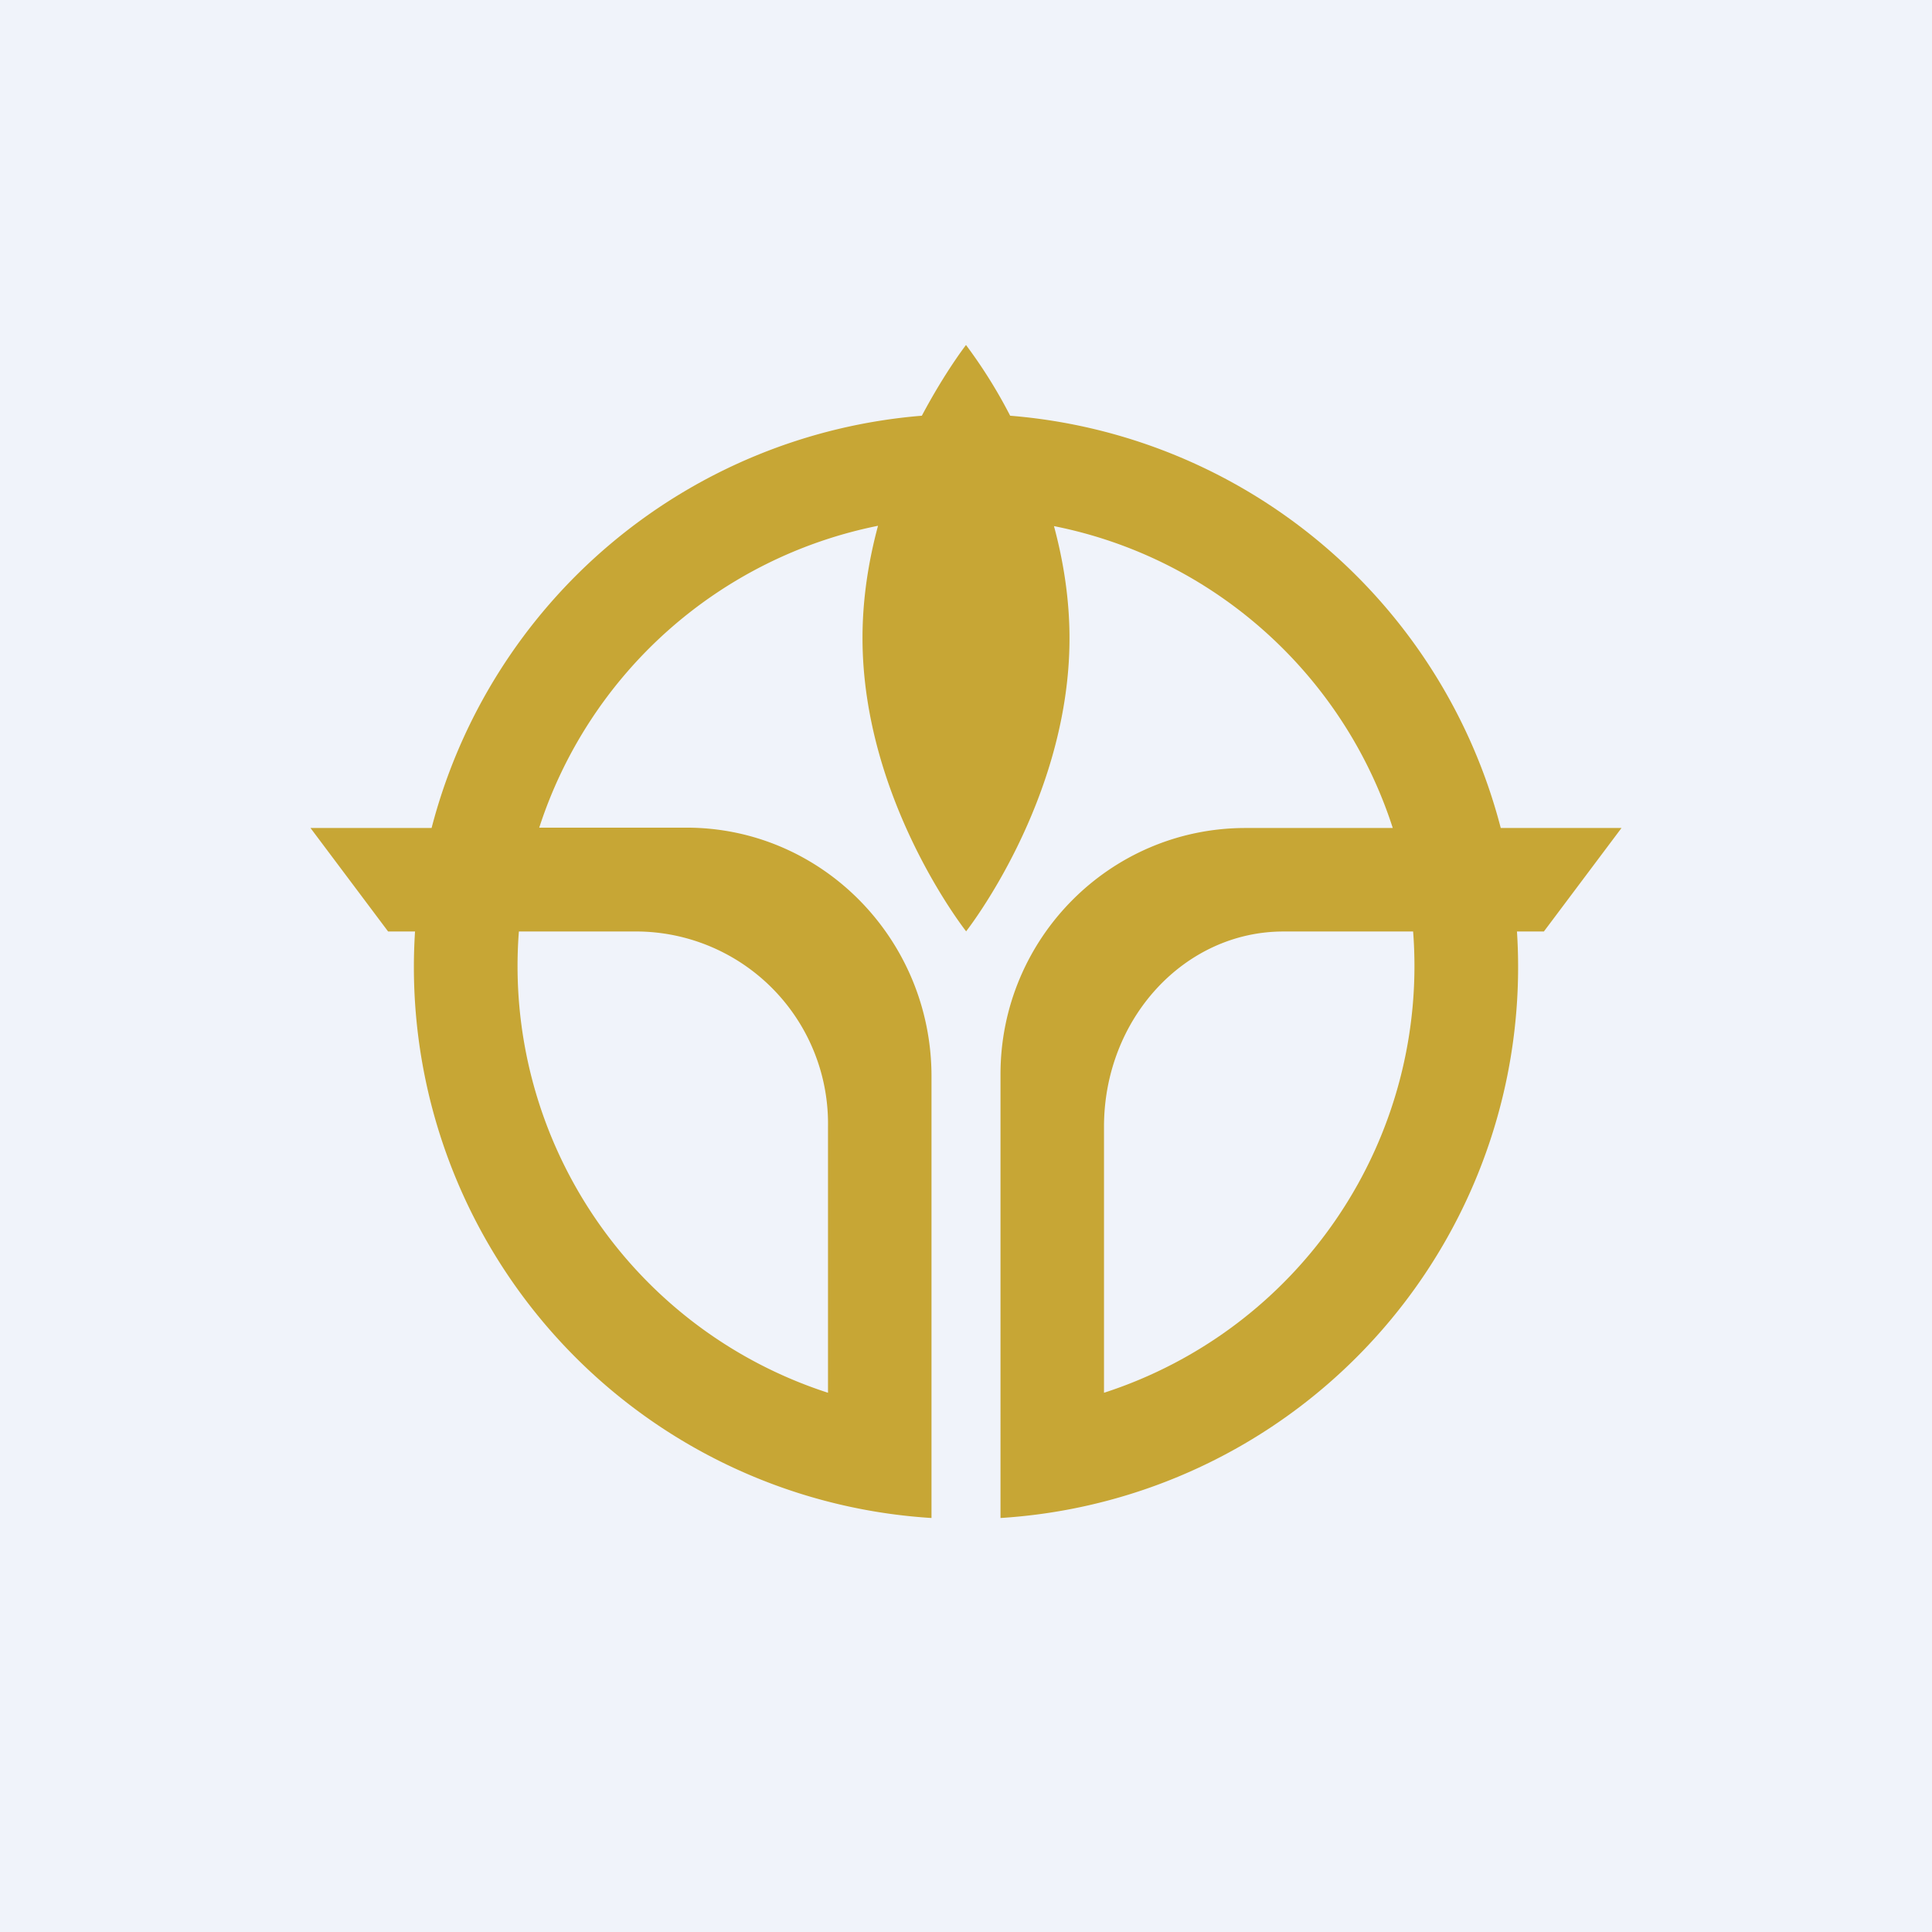 <svg xmlns="http://www.w3.org/2000/svg" width="56" height="56"><path fill="#F0F3FA" d="M0 0h56v56H0z"/><path fill="#C7A635" fill-rule="evenodd" d="M28 27s3-3.8 3-8.5c0-1.15-.18-2.25-.45-3.25 4.64.92 8.39 4.31 9.82 8.75H36.1c-3.92 0-7.1 3.2-7.1 7.14V44a16 16 0 0 0 14.97-17h.78L47 24h-3.5a16.02 16.02 0 0 0-14.22-11.95A14.44 14.44 0 0 0 28 10s-.6.77-1.28 2.05A16.02 16.02 0 0 0 12.51 24H9l2.25 3h.78A16 16 0 0 0 27 44V31.2c0-3.98-3.18-7.21-7.1-7.21h-4.27a13.02 13.02 0 0 1 9.82-8.75c-.27 1-.45 2.1-.45 3.25 0 4.7 3 8.5 3 8.5zm-4 13.37v-7.71A5.57 5.57 0 0 0 18.52 27h-3.48A13 13 0 0 0 24 40.37zM40.96 27H37.2c-2.87 0-5.2 2.53-5.2 5.66v7.71A13 13 0 0 0 40.96 27z"/></svg>
